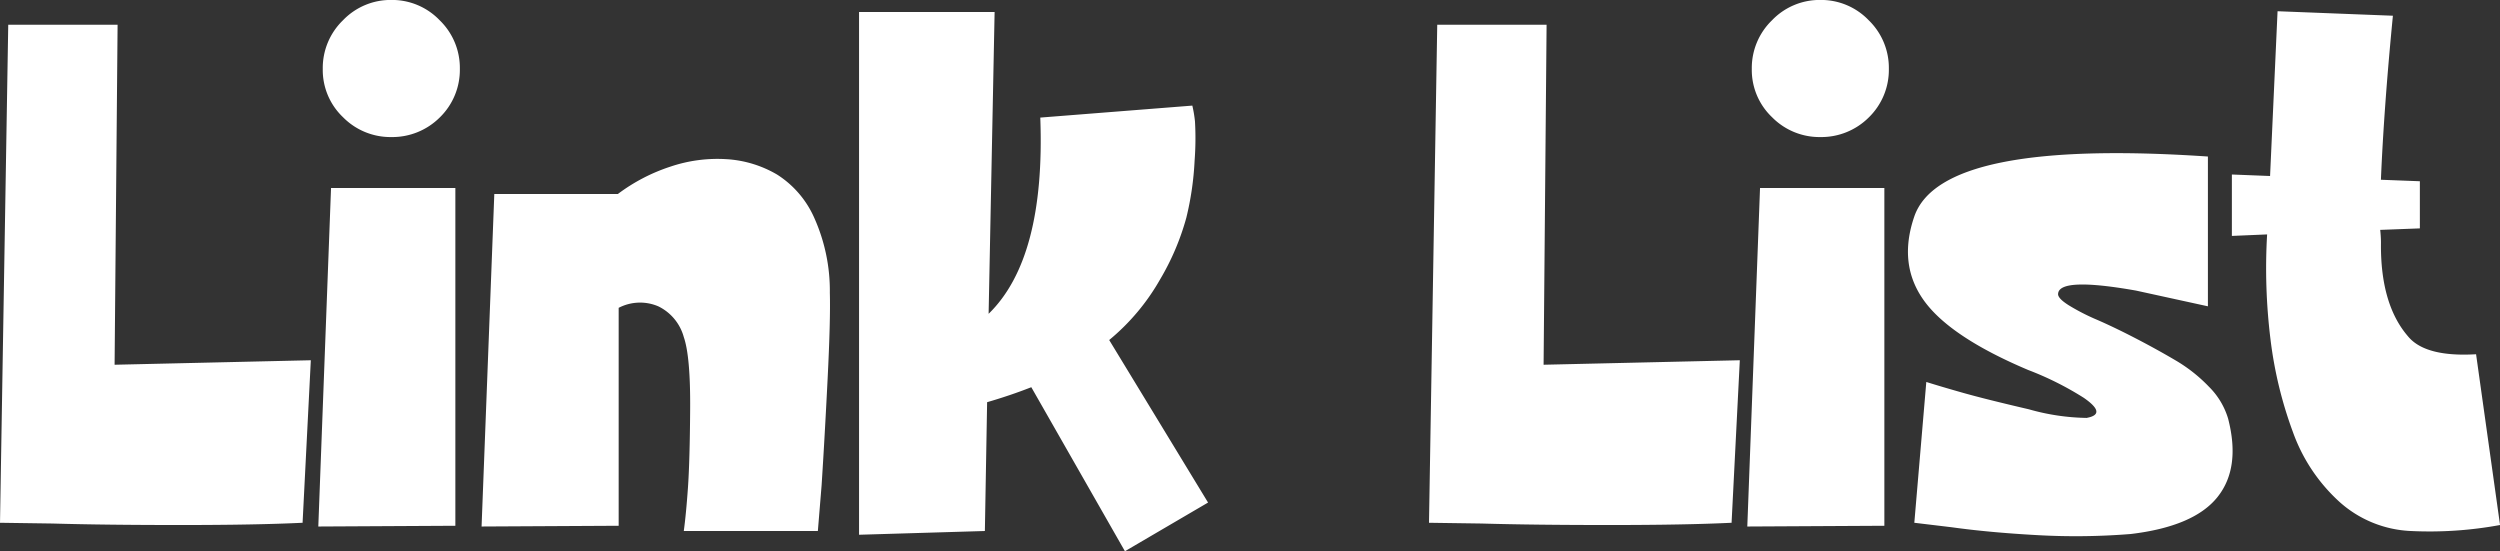 <svg xmlns="http://www.w3.org/2000/svg" width="283.73" height="62.56" viewBox="0 0 283.73 62.56">
  <rect x="0" y="0" width="283.73" height="62.56" fill="#333333" stroke="none"/>
  <path id="パス_10" data-name="パス 10" d="M-106.675-1.19q-5.27.255-13.855.255t-14.535-.17l-5.95-.085.935-56.525h12.41l-.34,38.59,22.27-.51Zm1.785.425,1.445-38.42h14.11V-.85Zm13.77-46.41a7.628,7.628,0,0,1-5.482,2.21,7.553,7.553,0,0,1-5.482-2.252,7.392,7.392,0,0,1-2.3-5.483,7.532,7.532,0,0,1,2.3-5.525,7.483,7.483,0,0,1,5.482-2.3,7.483,7.483,0,0,1,5.482,2.3A7.532,7.532,0,0,1-88.825-52.7,7.532,7.532,0,0,1-91.12-47.175Zm44.285,19.89q.085,3.06-.255,9.818T-47.77-5.44l-.425,5.185H-63.41q.255-1.87.467-4.845t.255-8.968q.042-5.992-.723-8.2a5.494,5.494,0,0,0-2.89-3.485,5.263,5.263,0,0,0-4.5.17V-.85L-86.36-.765l1.445-37.74H-70.89a20.558,20.558,0,0,1,5.95-3.1,16.662,16.662,0,0,1,6.375-.85,12.825,12.825,0,0,1,5.737,1.743,11.153,11.153,0,0,1,4.25,4.972A20.206,20.206,0,0,1-46.835-27.285ZM-15.13-21.93-3.91-3.485-13.345,2.04-23.97-16.575q-2.38.935-5.015,1.7L-29.24-.255-43.52.17V-59.16h15.385l-.68,34.255q6.46-6.29,5.865-22.27l17.255-1.36a14.47,14.47,0,0,1,.3,1.785,33.811,33.811,0,0,1-.042,4.463,34.136,34.136,0,0,1-.935,6.46A28.506,28.506,0,0,1-9.35-28.815,24.8,24.8,0,0,1-15.13-21.93ZM55.505-1.19q-5.27.255-13.855.255t-14.535-.17l-5.95-.085L22.1-57.715H34.51l-.34,38.59,22.27-.51Zm1.785.425,1.445-38.42h14.11V-.85Zm13.77-46.41a7.628,7.628,0,0,1-5.482,2.21A7.553,7.553,0,0,1,60.1-47.217,7.392,7.392,0,0,1,57.8-52.7,7.532,7.532,0,0,1,60.1-58.225a7.483,7.483,0,0,1,5.483-2.3,7.483,7.483,0,0,1,5.482,2.3A7.532,7.532,0,0,1,73.355-52.7,7.532,7.532,0,0,1,71.06-47.175Zm40.8,34.17q1.445,5.61-1.232,8.925T100.81.085A77.893,77.893,0,0,1,90.185.212q-5.44-.3-9.69-.892l-4.25-.51,1.36-15.98q1.615.51,4.165,1.233t7.48,1.87a25.183,25.183,0,0,0,6.545.977q2.38-.425-.34-2.295a35.247,35.247,0,0,0-6.29-3.145q-8.84-3.74-11.815-7.863t-1.105-9.563q3.06-8.84,33.32-6.8v17l-8.16-1.785q-8.67-1.53-8.84.34-.085.51,1.19,1.317a24.026,24.026,0,0,0,3.23,1.658q1.955.85,4.335,2.082t4.548,2.508a17.462,17.462,0,0,1,3.825,3.017A8.559,8.559,0,0,1,111.86-13.005ZM140-20.315l2.72,19.38a44.047,44.047,0,0,1-10.115.68,12.934,12.934,0,0,1-8.118-3.315,19.611,19.611,0,0,1-5.27-7.905,46.284,46.284,0,0,1-2.55-10.54,65.838,65.838,0,0,1-.382-11.9l-4,.17v-6.97l4.335.17.85-18.7,13.09.51Q129.54-48.28,129.2-40.12l4.42.17V-34.6l-4.5.17q.085.85.085,1.445-.085,6.97,3.06,10.625Q134.215-19.975,140-20.315Z" transform="translate(141.015 60.52)" fill="#fff"/>
</svg>
